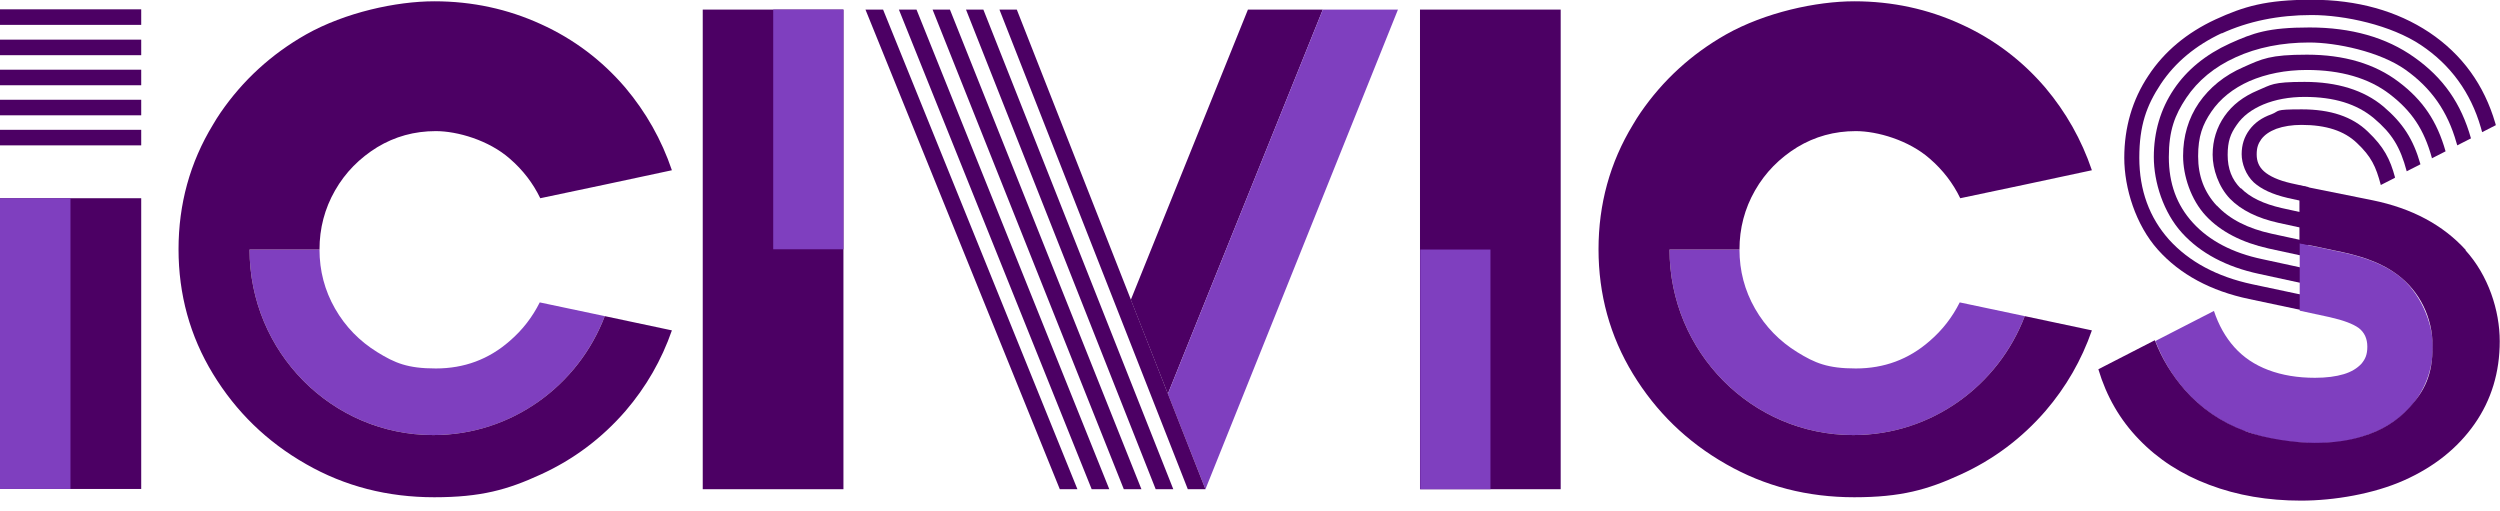 <svg width="220" height="45" viewBox="0 0 220 45" fill="none" xmlns="http://www.w3.org/2000/svg">
<g clip-path="url(#clip0_2873_5102)">
<path d="M124.959 0.844V43.051H131.161H137.34V0.844H124.959Z" fill="#4C0064"/>
<path d="M68.043 0.844H61.841V43.051H68.043H74.223V0.844H68.043Z" fill="#4C0064"/>
<path d="M38.126 38.286C45.012 38.286 50.873 33.953 53.221 27.819L47.498 26.611C46.859 27.888 45.993 29.028 44.853 30.008C43.006 31.627 40.84 32.425 38.354 32.425C35.869 32.425 34.751 31.947 33.201 30.989C31.65 30.031 30.396 28.754 29.484 27.158C28.572 25.562 28.116 23.829 28.116 21.959H21.959C21.959 30.966 29.187 38.286 38.126 38.286Z" fill="#7F3FBF"/>
<path d="M38.126 38.286C29.187 38.286 21.959 30.966 21.959 21.959H28.116C28.116 20.089 28.572 18.356 29.484 16.76C30.396 15.164 31.65 13.91 33.201 12.952C34.751 12.017 36.461 11.538 38.354 11.538C40.247 11.538 43.006 12.336 44.853 13.955C46.016 14.959 46.905 16.122 47.544 17.444L53.267 16.236L59.127 14.982C58.215 12.291 56.847 9.874 55.023 7.707C52.971 5.313 50.508 3.443 47.589 2.121C44.693 0.798 41.569 0.114 38.217 0.114C34.865 0.114 30.373 1.095 26.93 3.033C23.874 4.766 21.366 7.069 19.405 9.919C19.177 10.261 18.949 10.603 18.744 10.968C16.714 14.297 15.711 17.969 15.711 21.936C15.711 25.904 16.714 29.575 18.744 32.904C20.773 36.233 23.487 38.879 26.93 40.84C30.35 42.801 34.113 43.758 38.217 43.758C42.322 43.758 44.67 43.097 47.589 41.752C50.485 40.429 52.971 38.559 55.046 36.165C56.847 34.067 58.215 31.696 59.127 29.073L53.221 27.819C50.895 33.931 45.012 38.286 38.126 38.286Z" fill="#4C0064"/>
<path d="M68.043 0.844H74.223V21.936H68.043V0.844Z" fill="#7F3FBF"/>
<path d="M131.161 43.051H124.981V21.959H131.161V43.051Z" fill="#7F3FBF"/>
<path d="M0 17.444V43.029H6.248H12.427V17.444H6.248H0Z" fill="#4C0064"/>
<path d="M12.427 0.821H0V2.189H12.427V0.821Z" fill="#4C0064"/>
<path d="M12.427 3.489H0V4.857H12.427V3.489Z" fill="#4C0064"/>
<path d="M12.427 6.134H0V7.502H12.427V6.134Z" fill="#4C0064"/>
<path d="M12.427 8.779H0V10.147H12.427V8.779Z" fill="#4C0064"/>
<path d="M12.427 11.424H0V12.792H12.427V11.424Z" fill="#4C0064"/>
<path d="M210.765 15.62C210.332 14.001 209.784 12.929 208.371 11.584C207.002 10.261 205.087 9.623 202.556 9.623C200.025 9.623 200.663 9.76 199.888 10.056C199.044 10.352 198.406 10.809 197.95 11.424C197.494 12.04 197.266 12.747 197.266 13.568C197.266 14.389 197.631 15.392 198.337 16.053C198.999 16.646 199.956 17.102 201.325 17.421L202.875 17.763L203.149 16.464L201.598 16.122C200.504 15.871 199.706 15.506 199.227 15.073C198.794 14.685 198.588 14.206 198.588 13.591C198.588 12.975 198.725 12.633 198.999 12.245C199.295 11.857 199.728 11.561 200.321 11.333C200.96 11.105 201.712 10.991 202.533 10.991C204.699 10.991 206.296 11.515 207.413 12.587C208.667 13.773 209.078 14.639 209.511 16.281L210.719 15.666L210.765 15.62Z" fill="#4C0064"/>
<path d="M197.175 16.578C196.399 15.802 196.034 14.845 196.034 13.636C196.034 12.428 196.285 11.766 196.832 10.991C197.357 10.216 198.155 9.623 199.181 9.19C200.23 8.756 201.461 8.528 202.807 8.528C205.406 8.528 207.39 9.144 208.895 10.398C210.491 11.743 211.221 12.929 211.791 15.073L213 14.457C212.361 12.222 211.449 10.831 209.739 9.372C208.029 7.935 205.68 7.206 202.807 7.206C199.934 7.206 199.888 7.457 198.68 7.958C197.425 8.483 196.445 9.235 195.761 10.216C195.077 11.196 194.712 12.336 194.712 13.613C194.712 14.89 195.236 16.441 196.24 17.49C197.22 18.493 198.657 19.2 200.504 19.61L202.921 20.135L203.194 18.835L200.8 18.311C199.204 17.946 197.995 17.376 197.197 16.555L197.175 16.578Z" fill="#4C0064"/>
<path d="M195.077 18.105C193.982 16.92 193.435 15.506 193.435 13.75C193.435 11.994 193.823 10.968 194.598 9.828C195.373 8.688 196.513 7.776 197.95 7.137C199.432 6.499 201.119 6.157 203.012 6.157C205.976 6.157 208.439 6.864 210.286 8.277C212.247 9.782 213.319 11.402 214.003 13.887V13.933L215.211 13.317C214.459 10.672 213.228 8.825 211.084 7.206C208.986 5.61 206.273 4.811 203.012 4.811C199.751 4.811 199.067 5.176 197.425 5.906C195.738 6.636 194.438 7.707 193.503 9.053C192.568 10.421 192.112 11.994 192.112 13.727C192.112 15.46 192.796 17.581 194.119 18.995C195.419 20.386 197.289 21.343 199.637 21.868L202.898 22.575L203.172 21.275L199.911 20.568C197.813 20.112 196.194 19.291 195.077 18.083V18.105Z" fill="#4C0064"/>
<path d="M196.741 5.04C198.634 4.173 200.823 3.74 203.217 3.74C205.612 3.74 209.42 4.538 211.677 6.134C213.957 7.753 215.394 9.805 216.169 12.564L216.238 12.792L217.446 12.177C216.58 9.098 215.006 6.841 212.452 5.04C209.99 3.284 206.888 2.417 203.24 2.417C199.592 2.417 198.292 2.896 196.217 3.831C194.119 4.789 192.454 6.134 191.291 7.867C190.129 9.6 189.536 11.607 189.536 13.819C189.536 16.03 190.379 18.698 192.021 20.5C193.64 22.278 195.92 23.487 198.794 24.102L202.898 24.992L203.172 23.692L199.067 22.803C196.468 22.256 194.415 21.184 192.979 19.61C191.542 18.037 190.858 16.144 190.858 13.819C190.858 11.493 191.383 10.124 192.386 8.62C193.412 7.092 194.871 5.883 196.741 5.04Z" fill="#4C0064"/>
<path d="M195.51 2.942C197.836 1.87 200.504 1.323 203.422 1.323C206.341 1.323 210.423 2.212 213.045 3.968C215.645 5.701 217.423 8.141 218.313 11.219L218.427 11.63L219.635 11.014L219.59 10.854C218.609 7.479 216.671 4.789 213.775 2.85C210.925 0.958 207.436 -0.023 203.422 -0.023C199.409 -0.023 197.448 0.57 194.963 1.71C192.454 2.873 190.448 4.538 189.057 6.659C187.643 8.779 186.936 11.219 186.936 13.887C186.936 16.555 187.939 19.793 189.901 21.982C191.839 24.148 194.552 25.608 197.927 26.314L202.875 27.363L203.149 26.064L198.201 25.015C195.1 24.353 192.637 23.031 190.881 21.093C189.148 19.154 188.259 16.737 188.259 13.887C188.259 11.037 188.897 9.281 190.151 7.388C191.428 5.473 193.23 3.991 195.51 2.919V2.942Z" fill="#4C0064"/>
<path d="M197.562 37.944C199.409 38.651 201.461 38.993 203.696 38.993C205.931 38.993 206.683 38.81 207.915 38.423C209.602 37.898 210.993 37.054 212.065 35.869C213.387 34.386 214.094 32.539 214.094 30.487C214.094 28.435 212.977 25.653 210.993 24.194C209.807 23.304 208.279 22.689 206.25 22.233L202.374 21.412V27.34L205.019 27.911C206.227 28.184 207.071 28.503 207.573 28.868C208.074 29.256 208.325 29.803 208.325 30.51C208.325 31.217 208.143 31.605 207.801 32.015C207.436 32.403 206.934 32.722 206.25 32.927C205.566 33.132 204.722 33.246 203.719 33.246C202.191 33.246 200.823 33.018 199.614 32.562C198.406 32.106 197.425 31.445 196.627 30.556C195.829 29.666 195.236 28.595 194.826 27.363L189.672 30.008C190.311 31.673 191.223 33.155 192.34 34.409C193.754 36.005 195.51 37.191 197.585 37.989L197.562 37.944Z" fill="#7F3FBF"/>
<path d="M216.99 22.005C214.983 19.793 212.247 18.333 208.804 17.627L204.722 16.806L202.351 16.327V21.389L206.227 22.21C208.279 22.666 209.784 23.282 210.97 24.171C212.931 25.63 214.071 27.933 214.071 30.465C214.071 32.996 213.364 34.386 212.042 35.846C210.97 37.032 209.579 37.898 207.892 38.4C206.66 38.787 205.292 38.97 203.673 38.97C202.054 38.97 199.386 38.628 197.539 37.921C195.464 37.146 193.709 35.937 192.295 34.341C191.177 33.064 190.265 31.605 189.627 29.94L184.656 32.494C185.363 34.865 186.549 36.94 188.236 38.673C189.9 40.406 191.976 41.752 194.415 42.664C196.878 43.599 199.569 44.055 202.488 44.055C205.406 44.055 208.872 43.462 211.54 42.276C214.208 41.09 216.283 39.426 217.765 37.305C219.248 35.185 219.977 32.745 219.977 30.031C219.977 27.318 218.974 24.239 216.967 22.027L216.99 22.005Z" fill="#4C0064"/>
<path d="M163.085 38.286C169.971 38.286 175.831 33.953 178.18 27.819L172.456 26.611C171.818 27.888 170.951 29.028 169.811 30.008C167.964 31.627 165.798 32.425 163.313 32.425C160.827 32.425 159.71 31.947 158.159 30.989C156.609 30.031 155.354 28.754 154.442 27.158C153.53 25.562 153.074 23.829 153.074 21.959H146.917C146.917 30.966 154.146 38.286 163.085 38.286Z" fill="#7F3FBF"/>
<path d="M163.085 38.286C154.146 38.286 146.917 30.966 146.917 21.959H153.074C153.074 20.089 153.53 18.356 154.442 16.76C155.354 15.164 156.609 13.91 158.159 12.952C159.71 12.017 161.42 11.538 163.313 11.538C165.205 11.538 167.964 12.336 169.811 13.955C170.974 14.959 171.864 16.122 172.502 17.444L178.226 16.236L184.086 14.982C183.174 12.291 181.806 9.874 179.981 7.707C177.929 5.313 175.466 3.443 172.548 2.121C169.652 0.798 166.528 0.114 163.176 0.114C159.824 0.114 155.332 1.095 151.888 3.033C148.833 4.766 146.325 7.069 144.364 9.919C144.136 10.261 143.908 10.603 143.702 10.968C141.673 14.297 140.67 17.969 140.67 21.936C140.67 25.904 141.673 29.575 143.702 32.904C145.732 36.233 148.445 38.879 151.888 40.84C155.309 42.801 159.071 43.758 163.176 43.758C167.28 43.758 169.629 43.097 172.548 41.752C175.444 40.429 177.929 38.559 180.004 36.165C181.806 34.067 183.174 31.696 184.086 29.073L178.18 27.819C175.854 33.931 169.971 38.286 163.085 38.286Z" fill="#4C0064"/>
<path d="M0 17.444H6.202V43.029H0V17.444Z" fill="#7F3FBF"/>
<path d="M102.772 34.66L116.408 0.844H109.818L99.511 26.383L102.772 34.66Z" fill="#4C0064"/>
<path d="M116.408 0.844L102.772 34.66L106.078 43.051L123.02 0.844H116.408Z" fill="#7F3FBF"/>
<path d="M94.813 43.051L77.711 0.844H76.161L93.263 43.051H94.813Z" fill="#4C0064"/>
<path d="M97.618 43.051L80.653 0.844H79.102L96.068 43.051H97.618Z" fill="#4C0064"/>
<path d="M100.446 43.051L83.594 0.844H82.067L98.895 43.051H100.446Z" fill="#4C0064"/>
<path d="M103.25 43.051L86.536 0.844H85.008L101.7 43.051H103.25Z" fill="#4C0064"/>
<path d="M106.078 43.051L89.478 0.844H87.95L104.527 43.051H106.078Z" fill="#4C0064"/>
</g>
<defs>
<clipPath id="clip0_2873_5102">
<rect width="220" height="44.055" fill="white"/>
</clipPath>
</defs>
</svg>
